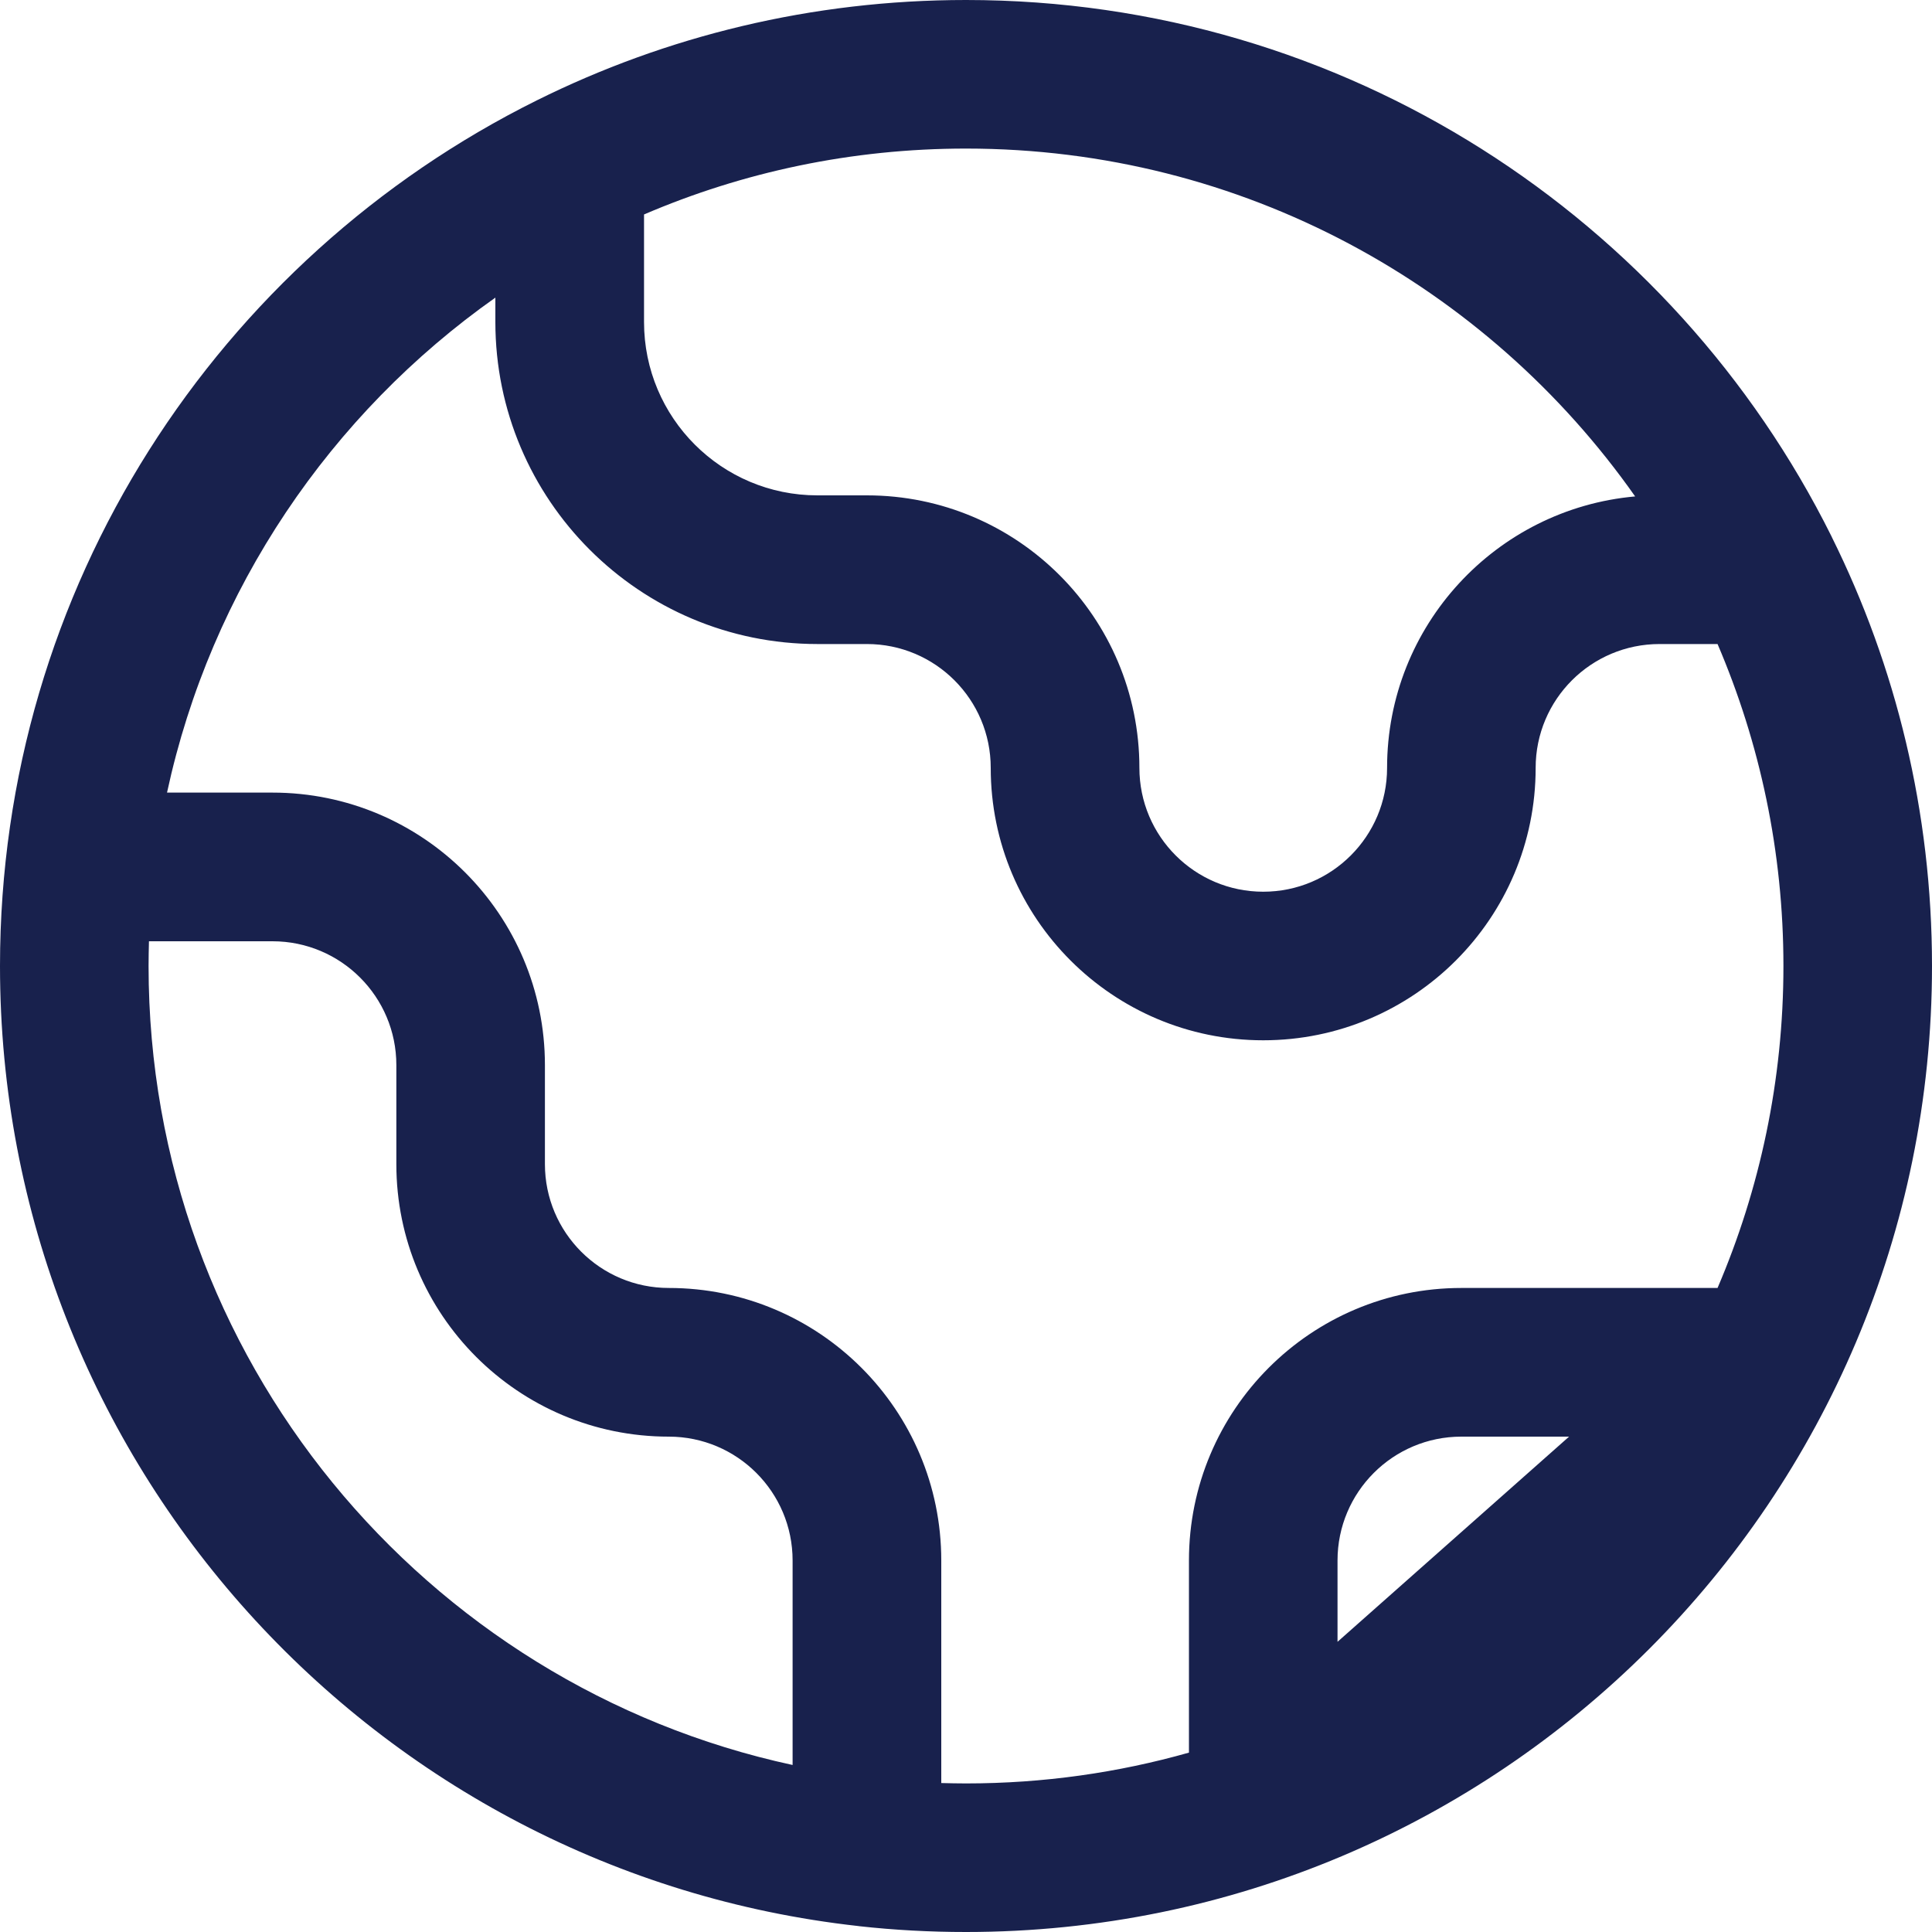 <svg width="20" height="20" viewBox="0 0 20 20" fill="none" xmlns="http://www.w3.org/2000/svg">
<g clip-path="url(#clip0_385_21214)">
<path fill-rule="evenodd" clip-rule="evenodd" d="M1.542 9.744C1.54 9.829 1.538 9.914 1.538 10C1.538 14.057 4.394 17.448 8.205 18.271V16.154C8.205 15.446 7.631 14.872 6.923 14.872C5.365 14.872 4.103 13.609 4.103 12.051V11.026C4.103 10.318 3.529 9.744 2.821 9.744H1.542ZM1.729 8.205H2.821C4.378 8.205 5.641 9.468 5.641 11.026V12.051C5.641 12.759 6.215 13.333 6.923 13.333C8.481 13.333 9.744 14.596 9.744 16.154V18.458C9.829 18.46 9.914 18.462 10 18.462C10.8 18.462 11.574 18.351 12.308 18.143V16.154C12.308 14.596 13.57 13.333 15.128 13.333H17.78C18.218 12.31 18.462 11.184 18.462 10C18.462 8.816 18.218 7.69 17.78 6.667H17.18C16.471 6.667 15.897 7.241 15.897 7.949C15.897 9.506 14.635 10.769 13.077 10.769C11.519 10.769 10.256 9.506 10.256 7.949C10.256 7.241 9.682 6.667 8.974 6.667H8.462C6.621 6.667 5.128 5.174 5.128 3.333V3.081C3.424 4.283 2.184 6.098 1.729 8.205ZM5.555 1.04C2.262 2.676 0 6.074 0 10C0 15.145 3.885 19.382 8.882 19.938C8.887 19.939 8.891 19.939 8.896 19.94C9.258 19.98 9.627 20 10 20C15.523 20 20 15.523 20 10C20 8.405 19.627 6.898 18.963 5.56C18.961 5.557 18.96 5.554 18.959 5.551C17.321 2.261 13.925 0 10 0C8.404 0 6.895 0.374 5.557 1.039L5.555 1.04ZM6.667 2.22V3.333C6.667 4.325 7.47 5.128 8.462 5.128H8.974C10.532 5.128 11.795 6.391 11.795 7.949C11.795 8.657 12.369 9.231 13.077 9.231C13.785 9.231 14.359 8.657 14.359 7.949C14.359 6.476 15.488 5.267 16.927 5.139C15.396 2.962 12.864 1.538 10 1.538C8.816 1.538 7.69 1.781 6.667 2.22ZM16.243 14.872H15.128C14.42 14.872 13.846 15.446 13.846 16.154V16.996L16.243 14.872Z" fill="#18214D"/>
</g>
<defs>
<clipPath id="clip0_385_21214">
<rect width="20" height="20" fill="white"/>
</clipPath>
</defs>
</svg>
